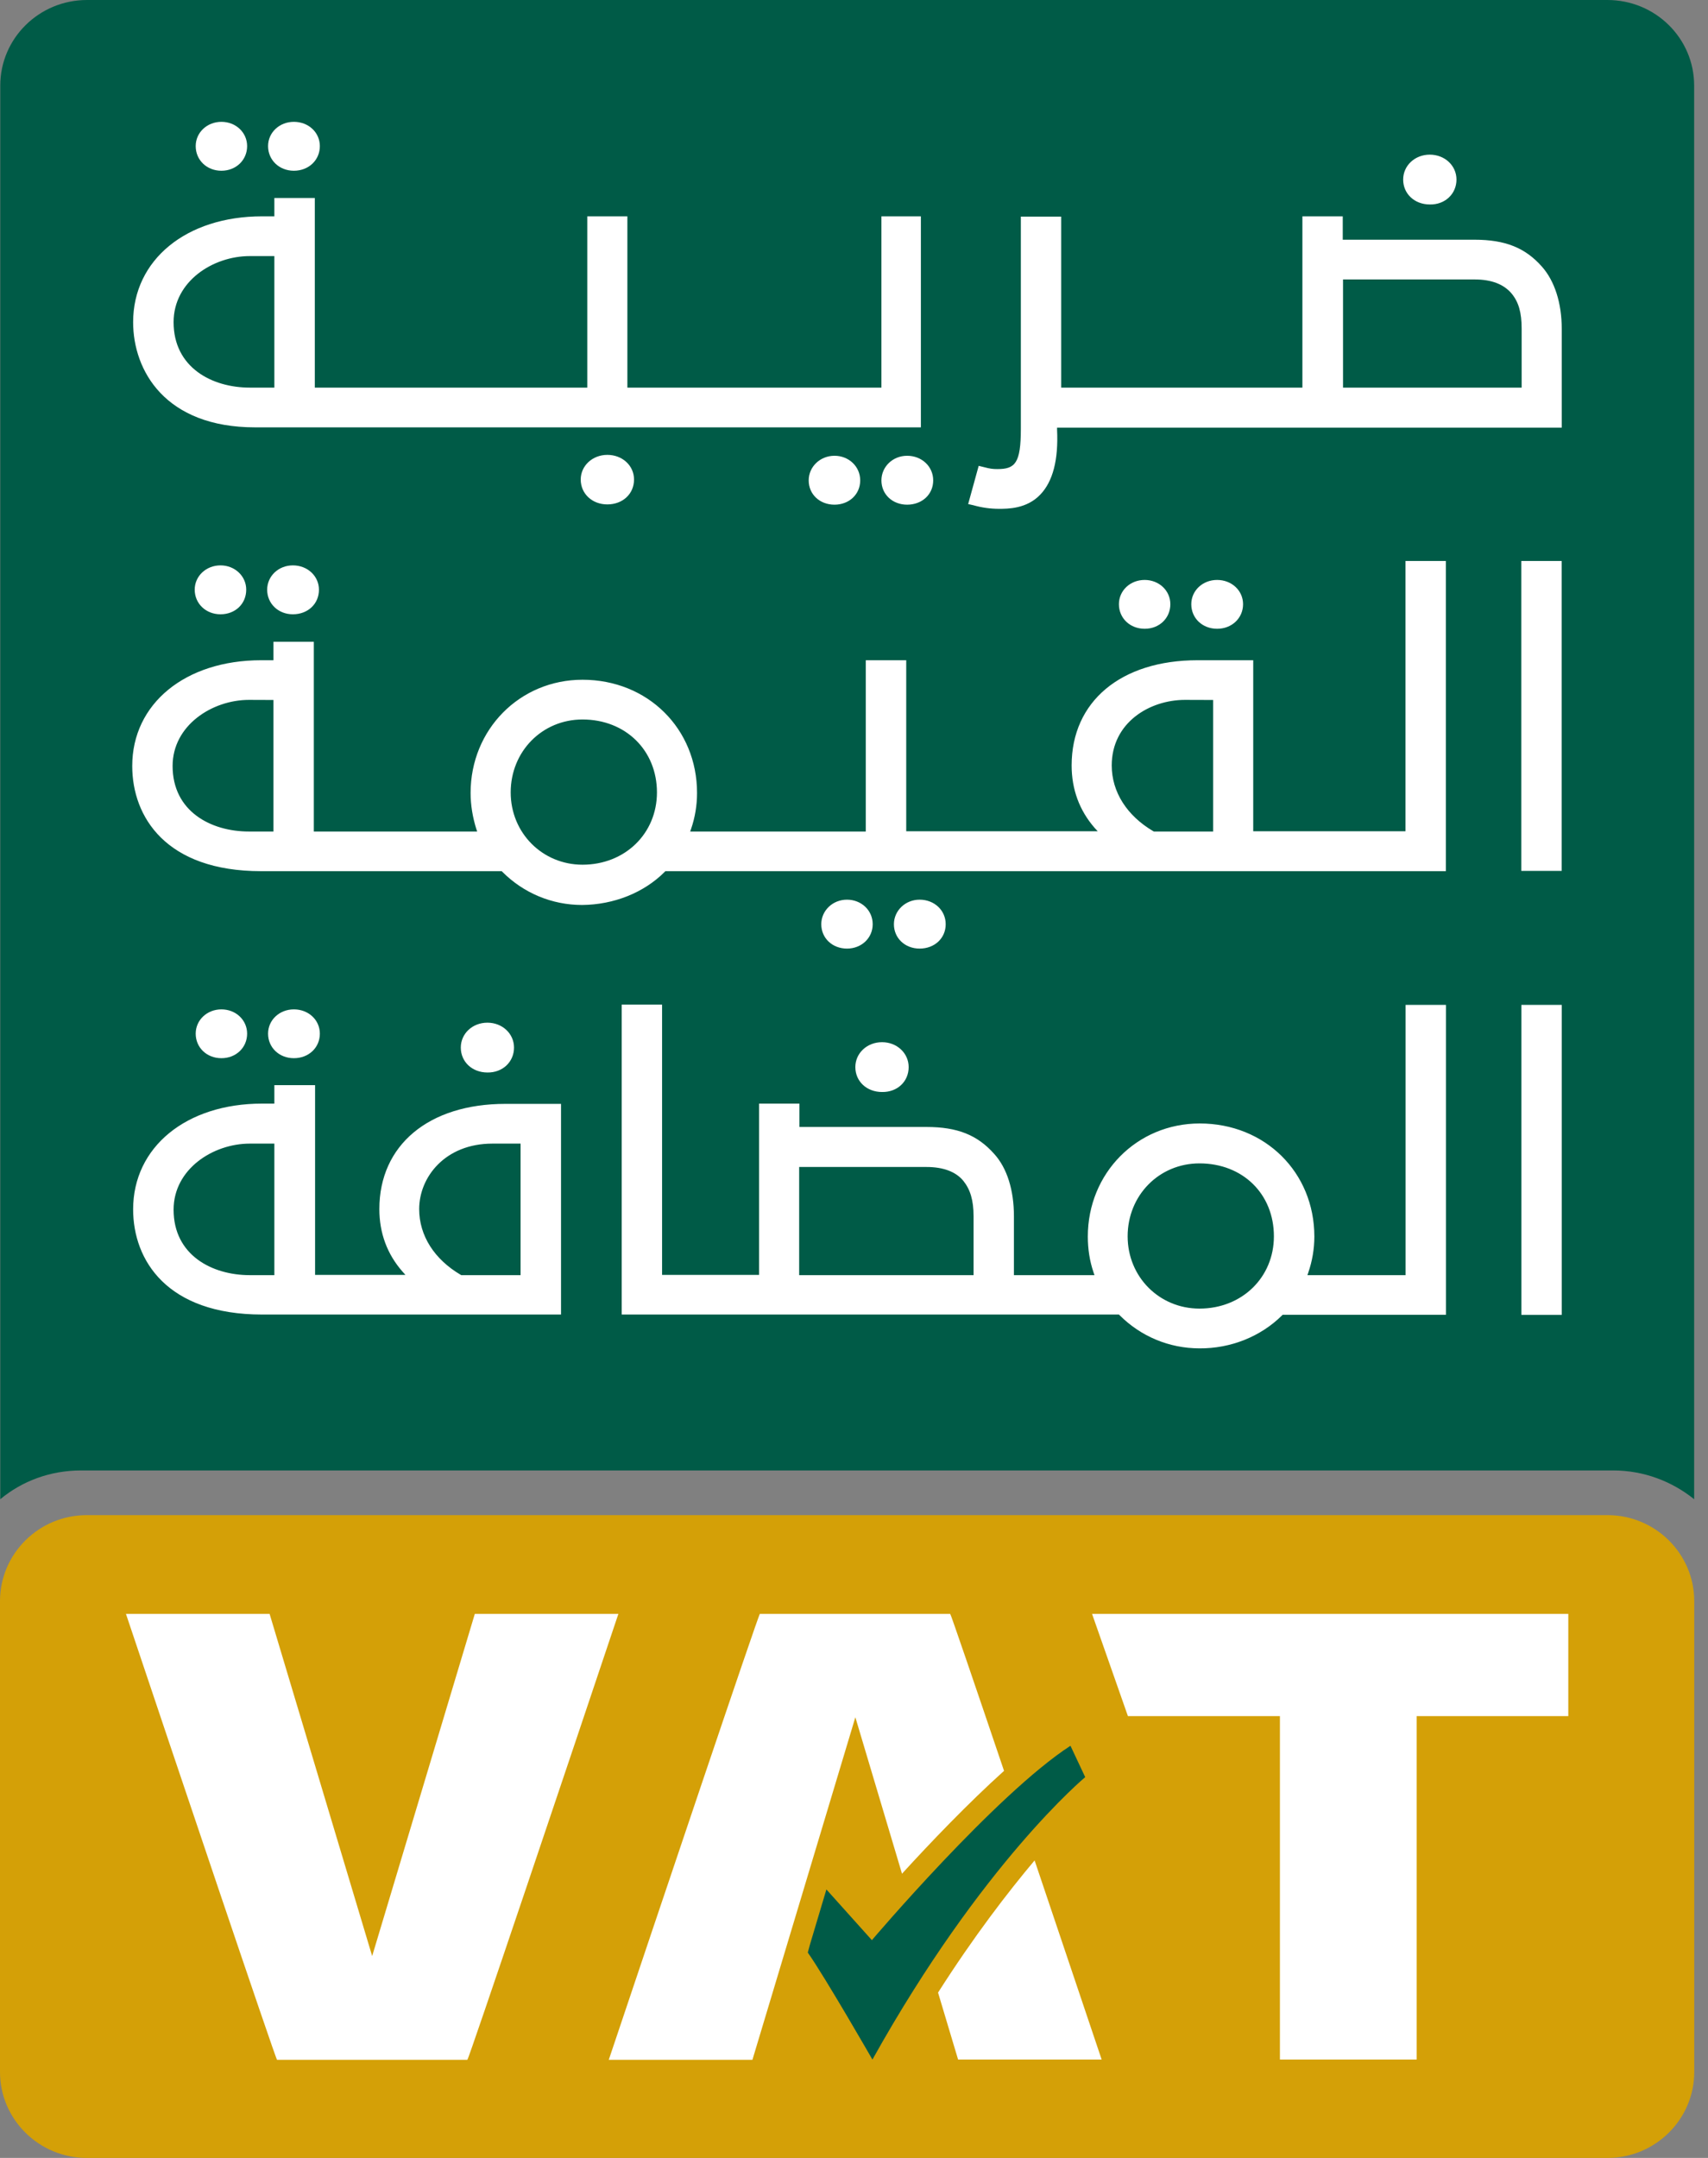 <svg width="19" height="24" viewBox="0 0 19 24" fill="none" xmlns="http://www.w3.org/2000/svg">
<rect x="0" y="0" width="19" height="24" fill="#808080" stroke="none"/>
<path d="M0.902 16.354H17.945C18.287 16.354 18.6 16.476 18.846 16.674V0.952C18.846 0.425 18.414 0 17.881 0H0.968C0.436 0 0.003 0.425 0.003 0.952V16.674C0.246 16.472 0.559 16.354 0.902 16.354Z" fill="#005B47"/>
<path d="M16.202 1.997C16.202 1.842 16.072 1.72 15.905 1.72C15.739 1.72 15.609 1.842 15.609 1.997C15.609 2.156 15.736 2.274 15.905 2.274C16.075 2.278 16.202 2.156 16.202 1.997ZM14.94 4.311H16.927V3.655C16.927 3.477 16.894 3.359 16.814 3.263C16.727 3.161 16.591 3.108 16.404 3.108H14.94V4.311ZM11.113 5.659C11.016 5.659 10.923 5.646 10.827 5.619L10.77 5.606L10.887 5.181L10.94 5.194C11.016 5.214 11.043 5.217 11.096 5.217C11.293 5.217 11.356 5.151 11.356 4.769V2.409H11.805V4.311H14.488V2.406H14.937V2.666H16.401C16.744 2.666 16.967 2.755 17.153 2.966C17.293 3.124 17.373 3.368 17.373 3.658V4.756H11.759V4.779C11.775 5.115 11.712 5.356 11.572 5.501C11.422 5.659 11.213 5.659 11.113 5.659ZM10.381 5.343C10.381 5.188 10.254 5.069 10.091 5.069C9.931 5.069 9.805 5.191 9.805 5.343C9.805 5.498 9.928 5.613 10.091 5.613C10.258 5.613 10.381 5.498 10.381 5.343ZM9.569 5.343C9.569 5.188 9.442 5.069 9.283 5.069C9.123 5.069 8.996 5.191 8.996 5.343C8.996 5.498 9.119 5.613 9.283 5.613C9.446 5.613 9.569 5.498 9.569 5.343ZM7.053 5.333C7.053 5.178 6.923 5.059 6.756 5.059C6.59 5.059 6.46 5.181 6.46 5.333C6.46 5.491 6.587 5.61 6.756 5.61C6.926 5.61 7.053 5.494 7.053 5.333ZM2.749 1.625C2.749 1.473 2.623 1.355 2.463 1.355C2.304 1.355 2.177 1.473 2.177 1.625C2.177 1.78 2.3 1.899 2.463 1.899C2.626 1.899 2.749 1.78 2.749 1.625ZM3.558 1.625C3.558 1.473 3.432 1.355 3.269 1.355C3.109 1.355 2.982 1.473 2.982 1.625C2.982 1.78 3.106 1.899 3.269 1.899C3.435 1.899 3.558 1.78 3.558 1.625ZM2.779 2.848C2.37 2.848 1.931 3.128 1.931 3.583C1.931 4.087 2.357 4.311 2.779 4.311H3.052V2.848H2.779ZM2.839 4.753C1.838 4.753 1.481 4.123 1.481 3.583C1.481 2.891 2.071 2.406 2.916 2.406H3.052V2.202H3.502V4.311H6.533V2.406H6.979V4.311H9.805V2.406H10.244V4.753H2.839Z" fill="white"/>
<path d="M17.372 6.239H16.923V9.686H17.372V6.239ZM3.042 7.785V9.248H2.769C2.346 9.248 1.92 9.024 1.92 8.519C1.92 8.068 2.36 7.784 2.769 7.784L3.042 7.785ZM13.495 7.785V9.248H12.836L12.83 9.245C12.537 9.073 12.367 8.809 12.367 8.513C12.367 8.038 12.786 7.784 13.182 7.784L13.495 7.785ZM7.308 8.813C7.308 9.271 6.952 9.617 6.48 9.617C6.034 9.617 5.681 9.264 5.681 8.813C5.681 8.358 6.03 8.002 6.48 8.002C6.959 8.002 7.308 8.345 7.308 8.813ZM7.395 9.696L7.402 9.689H16.084V6.239H15.635V9.245H13.941V7.343H13.322C12.47 7.343 11.921 7.801 11.921 8.513C11.921 8.78 12.008 9.014 12.177 9.208L12.211 9.245H10.081V7.343H9.631V9.248H7.678L7.688 9.218C7.731 9.093 7.754 8.958 7.754 8.819C7.754 8.104 7.205 7.56 6.48 7.56C5.781 7.56 5.235 8.114 5.235 8.819C5.235 8.955 5.258 9.09 5.298 9.218L5.308 9.248H3.491V7.138H3.042V7.343H2.905C2.06 7.343 1.471 7.827 1.471 8.519C1.471 9.086 1.847 9.689 2.905 9.689H5.581L5.588 9.696C5.824 9.933 6.14 10.065 6.476 10.065C6.826 10.062 7.162 9.93 7.395 9.696ZM13.828 6.72C13.828 6.568 13.702 6.45 13.539 6.45C13.379 6.45 13.252 6.568 13.252 6.72C13.252 6.875 13.375 6.993 13.539 6.993C13.702 6.994 13.828 6.875 13.828 6.72ZM13.019 6.72C13.019 6.568 12.893 6.45 12.733 6.45C12.573 6.45 12.447 6.568 12.447 6.72C12.447 6.875 12.57 6.993 12.733 6.993C12.896 6.994 13.019 6.875 13.019 6.72ZM10.52 10.279C10.52 10.124 10.393 10.006 10.23 10.006C10.071 10.006 9.944 10.128 9.944 10.279C9.944 10.434 10.067 10.55 10.23 10.55C10.397 10.55 10.52 10.434 10.52 10.279ZM9.708 10.279C9.708 10.124 9.581 10.006 9.422 10.006C9.262 10.006 9.136 10.128 9.136 10.279C9.136 10.434 9.259 10.55 9.422 10.55C9.585 10.55 9.708 10.431 9.708 10.279ZM2.739 6.558C2.739 6.407 2.612 6.288 2.453 6.288C2.293 6.288 2.166 6.407 2.166 6.558C2.166 6.713 2.29 6.832 2.453 6.832C2.616 6.832 2.739 6.717 2.739 6.558ZM3.258 6.832C3.095 6.832 2.972 6.713 2.972 6.559C2.972 6.407 3.098 6.288 3.258 6.288C3.421 6.288 3.548 6.407 3.548 6.559C3.548 6.717 3.424 6.832 3.258 6.832Z" fill="white"/>
<path d="M17.373 11.176H16.924V14.624H17.373V11.176ZM8.893 12.979H10.307C10.494 12.979 10.634 13.032 10.717 13.134C10.793 13.229 10.83 13.348 10.83 13.526V14.182H8.89V12.979H8.893V12.979ZM14.171 13.75C14.171 14.208 13.815 14.554 13.343 14.554C12.897 14.554 12.544 14.202 12.544 13.75C12.544 13.295 12.893 12.939 13.343 12.939C13.825 12.939 14.171 13.279 14.171 13.75ZM14.261 14.63L14.268 14.623H16.085V11.176H15.636V14.182H14.544L14.554 14.152C14.597 14.027 14.621 13.892 14.621 13.753C14.621 13.038 14.072 12.495 13.346 12.495C12.647 12.495 12.101 13.048 12.101 13.753C12.101 13.889 12.121 14.024 12.165 14.152L12.175 14.182H11.279V13.526C11.279 13.236 11.203 12.992 11.06 12.834C10.873 12.623 10.65 12.534 10.307 12.534H8.893V12.274H8.444V14.179H7.365V11.173H6.916V14.62H12.447L12.454 14.627C12.691 14.864 13.007 14.996 13.343 14.996C13.692 14.999 14.025 14.864 14.261 14.63ZM10.108 11.868C10.108 11.713 9.978 11.591 9.812 11.591C9.645 11.591 9.515 11.713 9.515 11.868C9.515 12.027 9.642 12.145 9.812 12.145C9.981 12.148 10.108 12.03 10.108 11.868ZM5.718 11.651C5.718 11.496 5.588 11.374 5.422 11.374C5.255 11.374 5.126 11.496 5.126 11.651C5.126 11.809 5.252 11.928 5.422 11.928C5.592 11.931 5.718 11.809 5.718 11.651ZM3.052 12.719V14.182H2.779C2.357 14.182 1.931 13.958 1.931 13.454C1.931 13.002 2.37 12.719 2.779 12.719H3.052ZM5.791 12.719V14.182H5.132L5.126 14.179C4.833 14.007 4.663 13.744 4.663 13.447C4.663 13.094 4.949 12.719 5.478 12.719H5.791ZM6.241 14.624V12.277H5.622C4.77 12.277 4.22 12.735 4.22 13.447C4.22 13.714 4.307 13.948 4.477 14.142L4.51 14.179H3.505V12.069H3.052V12.274H2.916C2.071 12.274 1.481 12.758 1.481 13.45C1.481 14.017 1.858 14.62 2.916 14.62H6.241V14.624ZM2.749 11.496C2.749 11.344 2.623 11.226 2.463 11.226C2.304 11.226 2.177 11.344 2.177 11.496C2.177 11.651 2.3 11.769 2.463 11.769C2.626 11.769 2.749 11.651 2.749 11.496ZM3.269 11.769C3.106 11.769 2.982 11.651 2.982 11.496C2.982 11.344 3.109 11.226 3.269 11.226C3.432 11.226 3.558 11.344 3.558 11.496C3.558 11.651 3.435 11.769 3.269 11.769Z" fill="white"/>
<path d="M17.882 24H0.965C0.433 24 0 23.571 0 23.044V17.807C0 17.28 0.433 16.851 0.965 16.851H17.882C18.414 16.851 18.847 17.28 18.847 17.807V23.044C18.847 23.571 18.414 24 17.882 24Z" fill="#D4A007"/>
<path d="M4.14 21.755L5.282 17.949H6.879C6.35 19.527 5.212 22.909 5.199 22.909H3.082C3.069 22.909 1.93 19.527 1.401 17.949H2.999L4.14 21.755Z" fill="white"/>
<path d="M17.446 17.949H12.148L12.547 19.086H14.238V22.906H15.759V19.086H17.446V17.949Z" fill="white"/>
<path d="M12.072 19.765L11.908 19.416C11.076 19.956 9.699 21.578 9.699 21.578L9.193 21.014L9.01 21.627L8.986 21.716C9.179 21.99 9.705 22.906 9.705 22.906C10.927 20.714 12.072 19.765 12.072 19.765Z" fill="#005B47"/>
<path d="M9.515 19.099L10.034 20.839C10.35 20.493 10.769 20.055 11.169 19.695C10.839 18.72 10.576 17.949 10.57 17.949H8.453C8.44 17.949 7.302 21.33 6.772 22.909H8.37L9.515 19.099Z" fill="white"/>
<path d="M10.435 22.161L10.658 22.906H12.255C12.059 22.326 11.782 21.502 11.509 20.691C11.21 21.047 10.834 21.535 10.435 22.161Z" fill="white"/>
</svg>
